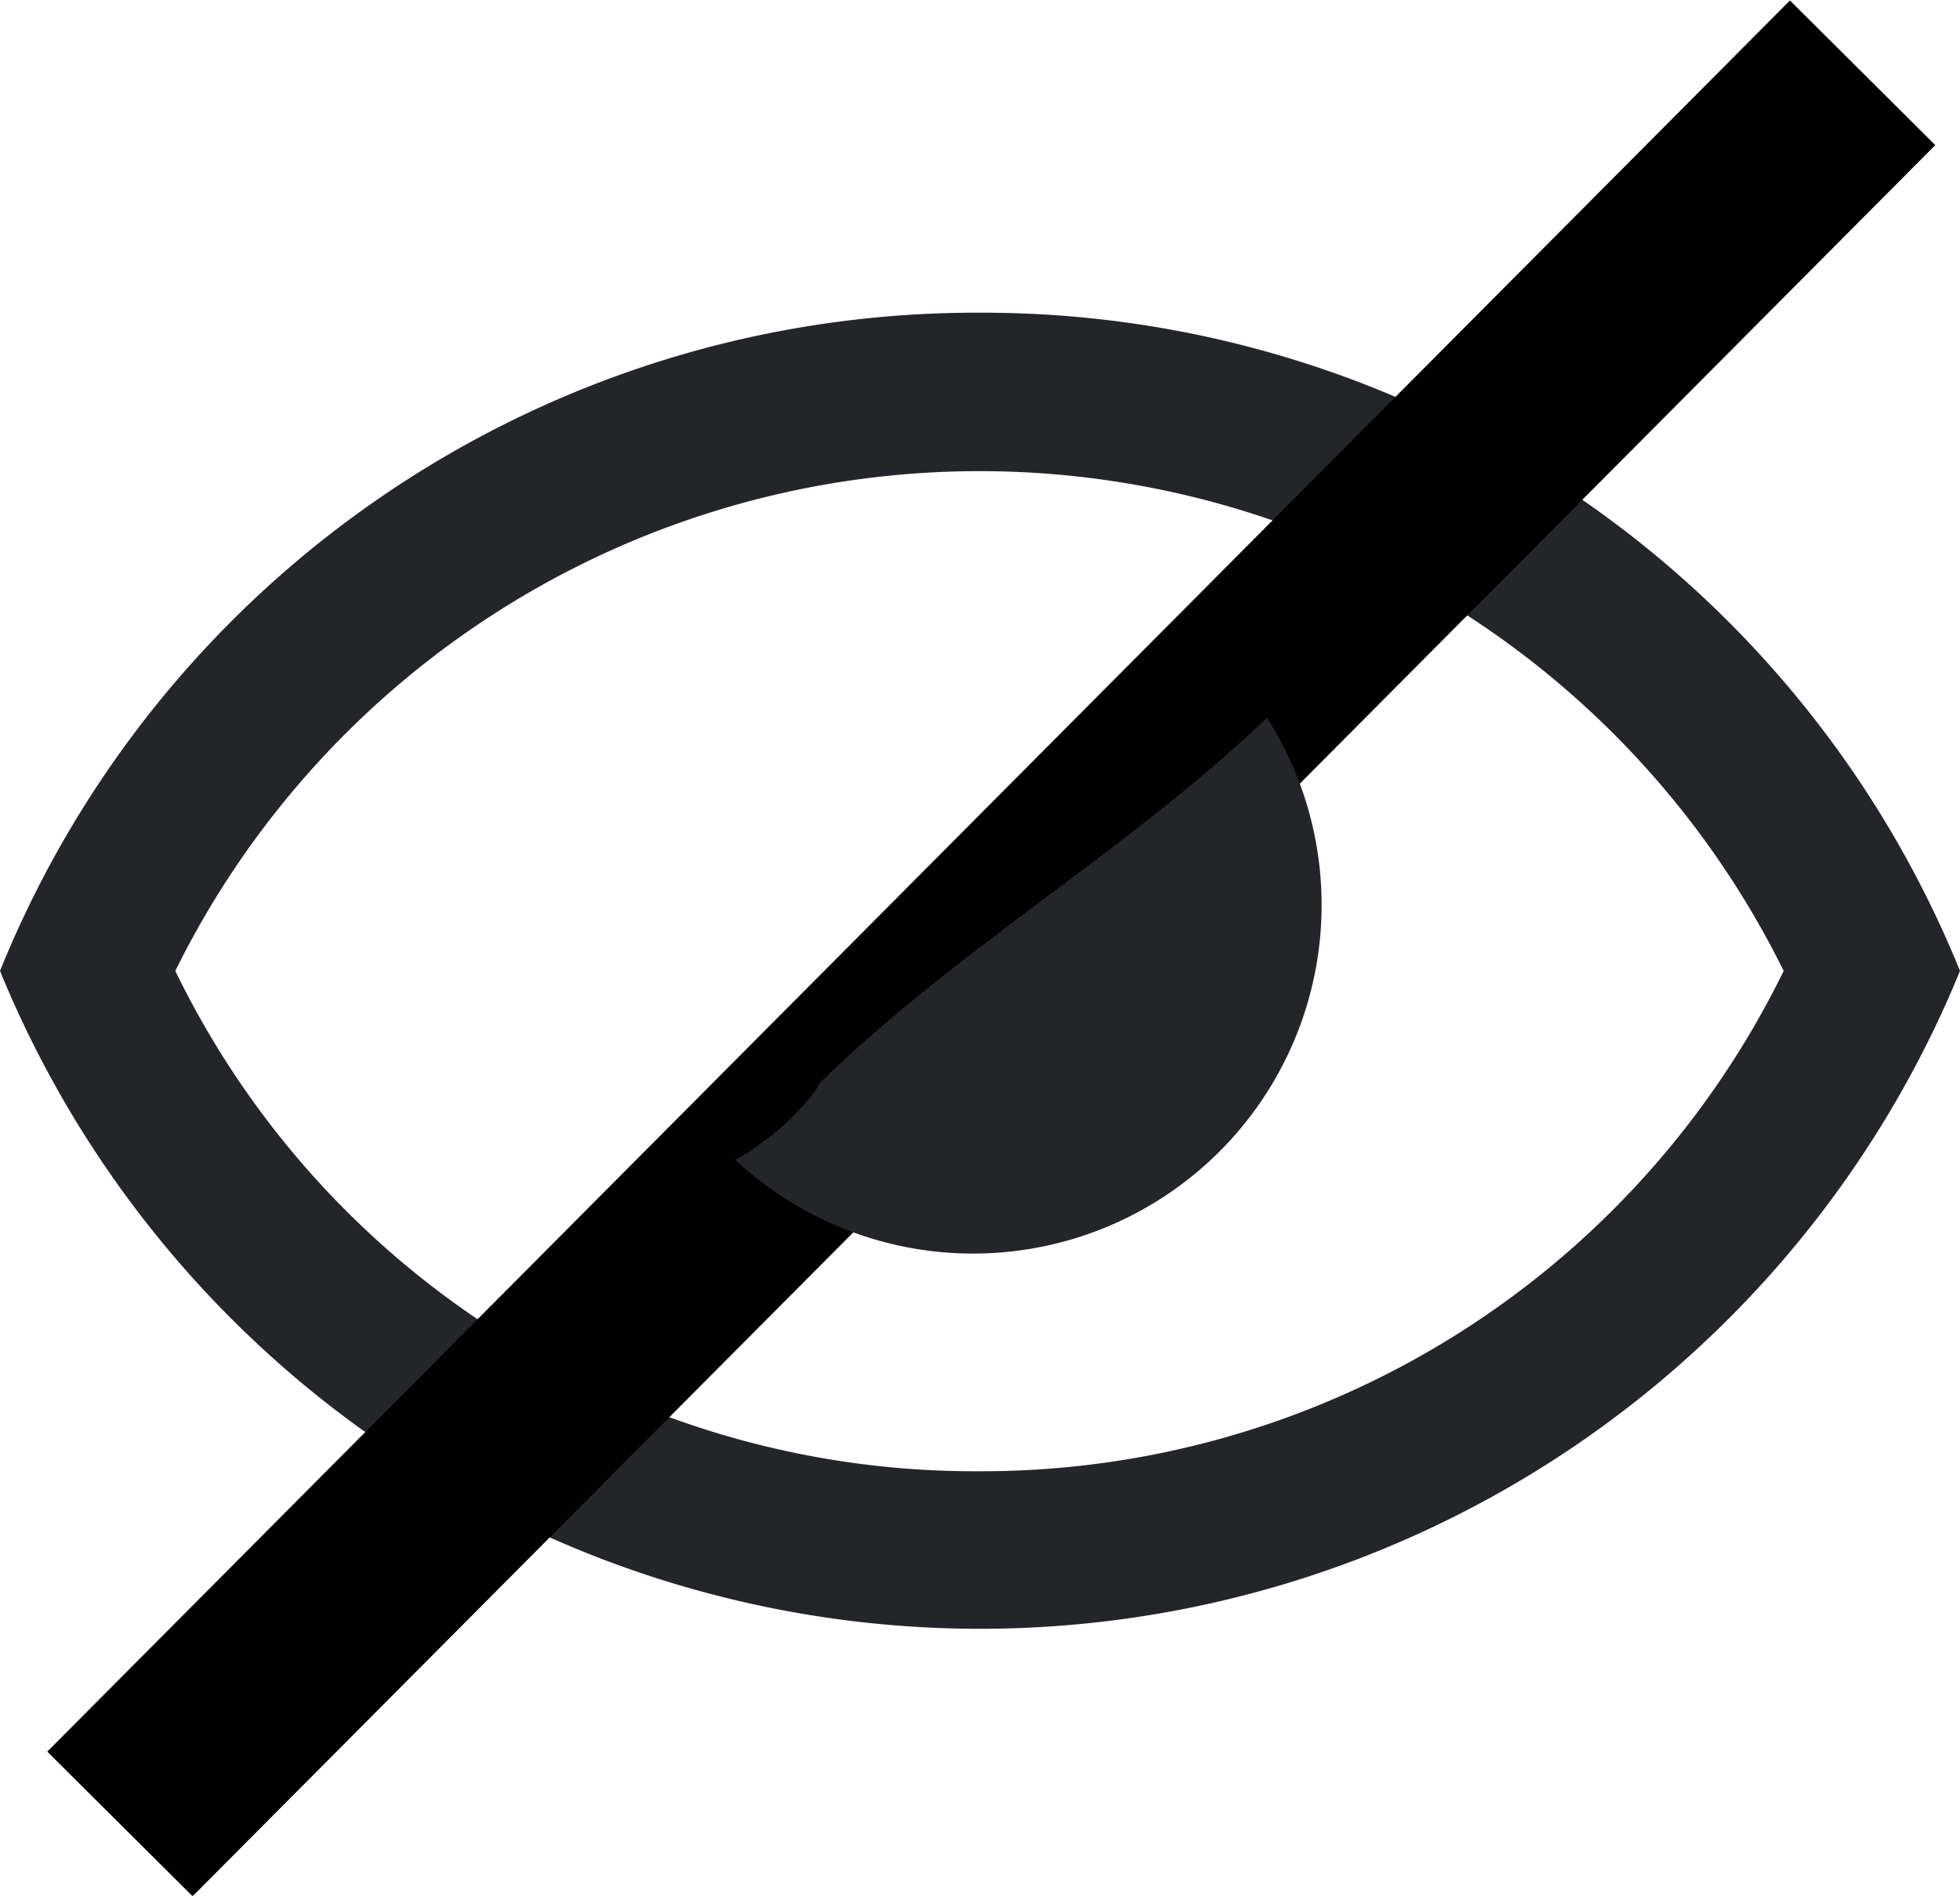<svg xmlns="http://www.w3.org/2000/svg" viewBox="0 0 19.12 18.49"><defs><style>.cls-1{fill:#242528;}.cls-2{fill:none;stroke:#000;stroke-miterlimit:10;stroke-width:2px;}</style></defs><title>Asset 47</title><g id="Layer_2" data-name="Layer 2"><g id="Layer_1-2" data-name="Layer 1"><path class="cls-1" d="M9.55,3.05A10.27,10.27,0,0,0,0,9.47a10.33,10.33,0,0,0,19.12,0A10.29,10.29,0,0,0,9.55,3.05Zm0,11.3A8.67,8.67,0,0,1,1.71,9.47a8.75,8.75,0,0,1,15.69,0A8.71,8.71,0,0,1,9.55,14.35Z"/><line class="cls-2" x1="18.17" y1="0.71" x2="1.17" y2="17.79"/><path class="cls-1" d="M8,10.56a1,1,0,0,1-.11.16,2.4,2.4,0,0,1-.48.44,1.16,1.16,0,0,1-.24.15A3.4,3.4,0,0,0,12.36,7C11,8.3,9.34,9.25,8,10.56Z"/></g></g></svg>